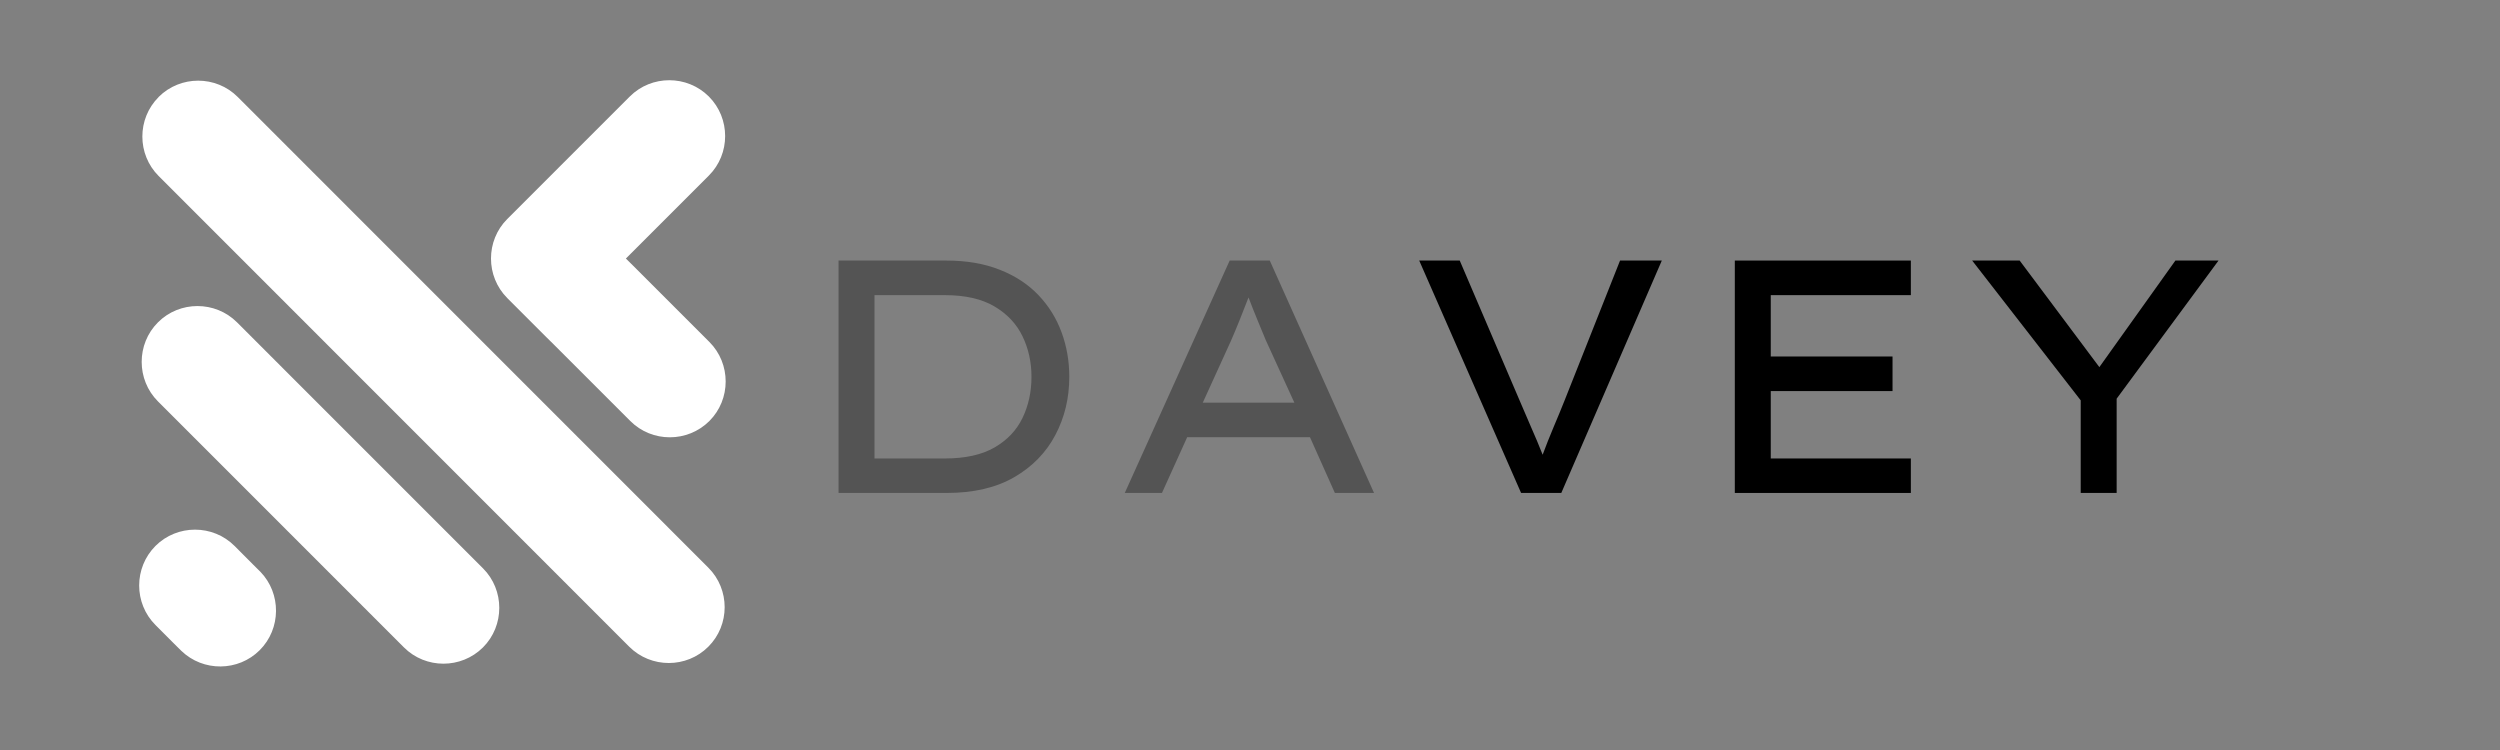 <svg xmlns="http://www.w3.org/2000/svg" xmlns:xlink="http://www.w3.org/1999/xlink" width="500" zoomAndPan="magnify" viewBox="0 0 375 112.5" height="150" preserveAspectRatio="xMidYMid meet" version="1.2"><rect x="0" y="0" width="375" height="112.5" fill="#808080" stroke="none"/><defs><clipPath id="b28e936028"><path d="M 20.082 12 L 109 12 L 109 100 L 20.082 100 Z M 20.082 12 "/></clipPath></defs><g id="e1ec8d0bb3"><g clip-rule="nonzero" clip-path="url(#b28e936028)"><path style=" stroke:none;fill-rule:evenodd;fill:#ffffff;fill-opacity:1;" d="M 37.945 84.664 L 38.957 85.668 L 39.059 85.766 C 42.215 89.035 42.184 94.301 38.957 97.527 C 35.734 100.75 30.469 100.785 27.199 97.625 L 27.098 97.527 L 26.086 96.523 L 23.32 93.75 C 20.062 90.492 20.062 85.16 23.32 81.891 C 26.578 78.633 31.922 78.633 35.184 81.891 Z M 93.883 38.781 L 106.328 26.336 C 109.586 23.078 109.586 17.746 106.328 14.477 C 103.059 11.219 97.727 11.219 94.469 14.477 L 84.129 24.812 L 83.004 25.941 L 76.09 32.852 C 72.836 36.109 72.836 41.441 76.09 44.711 L 82.02 50.641 L 83.082 51.688 L 94.547 63.152 C 97.805 66.41 103.137 66.41 106.406 63.152 C 109.664 59.895 109.664 54.551 106.406 51.293 L 94.941 39.828 Z M 23.797 14.555 L 23.797 14.543 C 27.055 11.285 32.398 11.285 35.656 14.543 L 106.246 85.148 C 109.516 88.406 109.516 93.75 106.246 97.008 C 102.988 100.266 97.656 100.266 94.387 97.008 L 23.797 26.402 C 20.539 23.145 20.539 17.812 23.797 14.555 Z M 23.695 48.352 C 26.953 45.094 32.285 45.094 35.555 48.352 L 43.59 56.391 L 72.449 85.25 C 75.707 88.508 75.707 93.852 72.449 97.109 C 69.18 100.367 63.848 100.367 60.59 97.109 L 23.695 60.211 C 20.438 56.953 20.438 51.609 23.695 48.352 Z M 23.695 48.352 "/></g><g style="fill:#545454;fill-opacity:1;"><g transform="translate(118.222, 73.943)"><path style="stroke:none" d="M 23.75 -34.859 C 26.77 -34.859 29.43 -34.398 31.734 -33.484 C 34.047 -32.578 35.973 -31.316 37.516 -29.703 C 39.066 -28.086 40.227 -26.227 41 -24.125 C 41.781 -22.02 42.172 -19.785 42.172 -17.422 C 42.172 -14.234 41.473 -11.32 40.078 -8.688 C 38.691 -6.051 36.633 -3.941 33.906 -2.359 C 31.188 -0.785 27.801 0 23.75 0 L 7.562 0 L 7.562 -34.859 Z M 23.5 -5.172 C 26.551 -5.172 29.031 -5.719 30.938 -6.812 C 32.852 -7.914 34.258 -9.395 35.156 -11.25 C 36.051 -13.113 36.5 -15.172 36.5 -17.422 C 36.5 -19.617 36.051 -21.645 35.156 -23.5 C 34.258 -25.363 32.852 -26.859 30.938 -27.984 C 29.031 -29.109 26.551 -29.672 23.5 -29.672 L 12.953 -29.672 L 12.953 -5.172 Z M 23.5 -5.172 "/></g></g><g style="fill:#545454;fill-opacity:1;"><g transform="translate(165.325, 73.943)"><path style="stroke:none" d="M 34.906 0 L 31.172 -8.359 L 12.75 -8.359 L 8.969 0 L 3.391 0 L 19.125 -34.859 L 25.141 -34.859 L 40.781 0 Z M 19.266 -22.703 L 15.094 -13.547 L 28.828 -13.547 L 24.547 -22.906 C 24.117 -23.969 23.688 -25.016 23.25 -26.047 C 22.82 -27.078 22.391 -28.172 21.953 -29.328 C 21.492 -28.129 21.047 -26.988 20.609 -25.906 C 20.18 -24.832 19.734 -23.766 19.266 -22.703 Z M 19.266 -22.703 "/></g></g><g style="fill:#000000;fill-opacity:1;"><g transform="translate(209.491, 73.943)"><path style="stroke:none" d="M 39.781 -34.859 L 24.703 0 L 18.672 0 L 3.391 -34.859 L 9.469 -34.859 L 18.422 -13.938 C 18.953 -12.676 19.531 -11.332 20.156 -9.906 C 20.789 -8.477 21.375 -7.086 21.906 -5.734 C 22.406 -7.086 22.953 -8.469 23.547 -9.875 C 24.148 -11.289 24.703 -12.629 25.203 -13.891 L 33.516 -34.859 Z M 39.781 -34.859 "/></g></g><g style="fill:#000000;fill-opacity:1;"><g transform="translate(252.66, 73.943)"><path style="stroke:none" d="M 7.562 -34.859 L 33.969 -34.859 L 33.969 -29.672 L 12.953 -29.672 L 12.953 -20.469 L 31.219 -20.469 L 31.219 -15.281 L 12.953 -15.281 L 12.953 -5.172 L 33.969 -5.172 L 33.969 0 L 7.562 0 Z M 7.562 -34.859 "/></g></g><g style="fill:#000000;fill-opacity:1;"><g transform="translate(293.091, 73.943)"><path style="stroke:none" d="M 39.688 -34.859 L 24.406 -14.141 L 24.406 0 L 19.016 0 L 19.016 -13.891 L 2.734 -34.859 L 9.859 -34.859 L 21.812 -18.875 L 33.219 -34.859 Z M 39.688 -34.859 "/></g></g></g></svg>